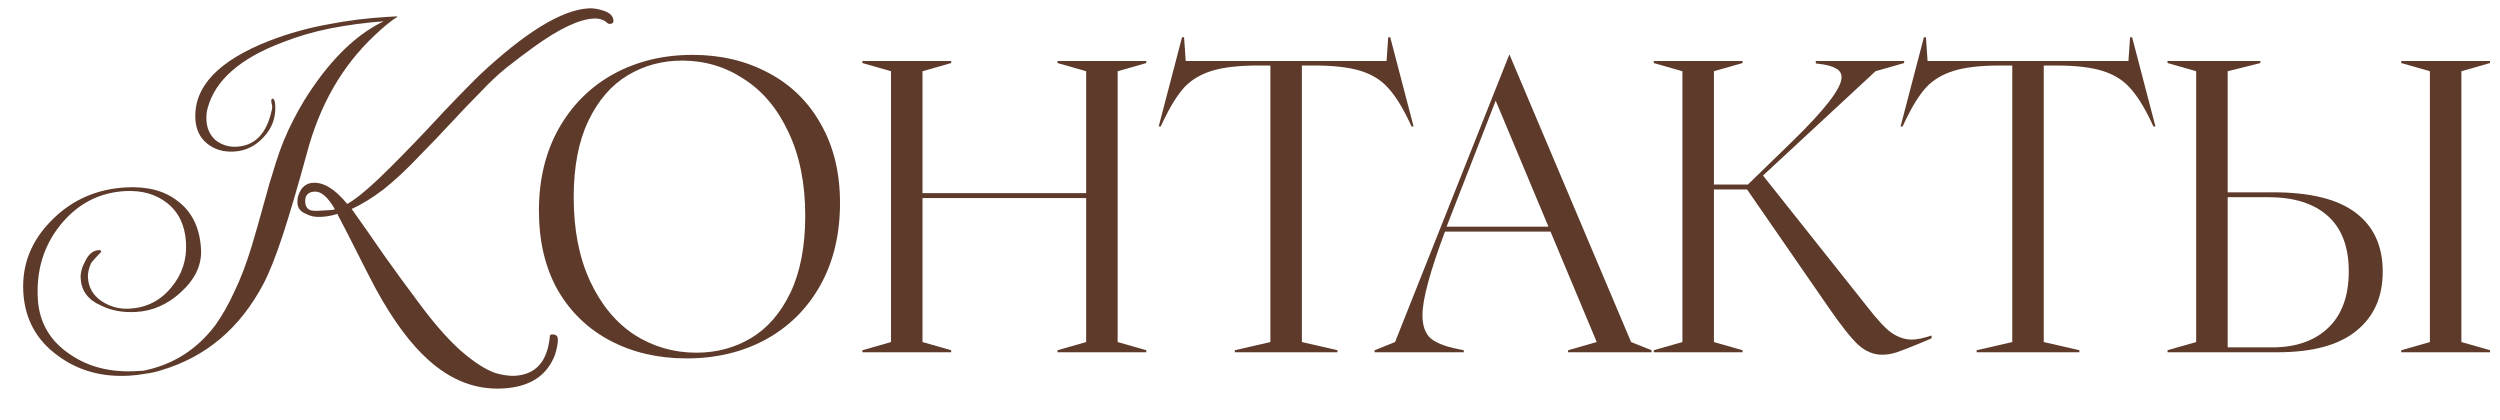 <?xml version="1.0" encoding="UTF-8"?> <svg xmlns="http://www.w3.org/2000/svg" width="220" height="37" viewBox="0 0 220 37" fill="none"> <path d="M211.311 30.82L213.831 30.1V6.268L211.311 5.548V5.368H219.123V5.548L216.603 6.268V30.1L219.123 30.82V31H211.311V30.82Z" fill="#5D3A2A"></path> <path d="M190.744 30.82L193.264 30.1V6.268L190.744 5.548V5.368H198.916V5.548L196.036 6.268V16.924H200.068C203.308 16.924 205.72 17.524 207.304 18.724C208.888 19.924 209.68 21.652 209.68 23.908C209.68 26.14 208.9 27.88 207.34 29.128C205.804 30.376 203.488 31 200.392 31H190.744V30.82ZM199.96 30.568C202.024 30.568 203.656 30.004 204.856 28.876C206.08 27.724 206.692 26.056 206.692 23.872C206.692 21.736 206.08 20.116 204.856 19.012C203.632 17.908 201.892 17.356 199.636 17.356H196.036V30.568H199.96Z" fill="#5D3A2A"></path> <path d="M173.947 30.82L177.079 30.1V5.764H176.035C174.307 5.764 172.939 5.92 171.931 6.232C170.923 6.544 170.107 7.036 169.483 7.708C168.883 8.38 168.283 9.34 167.683 10.588L167.431 11.128H167.251L169.303 3.28H169.483L169.627 5.368H187.303L187.447 3.28H187.627L189.679 11.128H189.499L189.247 10.588C188.647 9.34 188.035 8.38 187.411 7.708C186.811 7.036 186.007 6.544 184.999 6.232C183.991 5.92 182.623 5.764 180.895 5.764H179.851V30.1L182.983 30.82V31H173.947V30.82Z" fill="#5D3A2A"></path> <path d="M165.621 31.216C164.877 31.216 164.181 30.928 163.533 30.352C162.909 29.776 162.033 28.672 160.905 27.04L153.741 16.672H150.825V30.1L153.345 30.82V31H145.533V30.82L148.053 30.1V6.268L145.533 5.548V5.368H153.345V5.548L150.825 6.268V16.24H153.813L157.593 12.568C160.569 9.688 162.057 7.768 162.057 6.808C162.057 6.448 161.889 6.184 161.553 6.016C161.217 5.824 160.725 5.692 160.077 5.62L159.789 5.584V5.368H167.565V5.548L165.045 6.268L155.145 15.448L164.325 27.004C165.213 28.156 165.933 28.924 166.485 29.308C167.061 29.692 167.649 29.884 168.249 29.884C168.681 29.884 169.257 29.764 169.977 29.524V29.776L168.861 30.244C167.997 30.604 167.349 30.856 166.917 31C166.485 31.144 166.053 31.216 165.621 31.216Z" fill="#5D3A2A"></path> <path d="M120.965 30.82L122.765 30.1L132.809 4.828H132.845L143.537 30.1L145.337 30.82V31H137.993V30.82L140.513 30.1L136.445 20.38H127.157C125.837 23.908 125.177 26.356 125.177 27.724C125.177 28.66 125.417 29.344 125.897 29.776C126.401 30.184 127.193 30.496 128.273 30.712L128.813 30.82V31H120.965V30.82ZM136.265 19.948L131.621 8.86L127.733 18.832L127.301 19.948H136.265Z" fill="#5D3A2A"></path> <path d="M108.662 30.82L111.794 30.1V5.764H110.75C109.022 5.764 107.654 5.92 106.646 6.232C105.638 6.544 104.822 7.036 104.198 7.708C103.598 8.38 102.998 9.34 102.398 10.588L102.146 11.128H101.966L104.018 3.28H104.198L104.342 5.368H122.018L122.162 3.28H122.342L124.394 11.128H124.214L123.962 10.588C123.362 9.34 122.75 8.38 122.126 7.708C121.526 7.036 120.722 6.544 119.714 6.232C118.706 5.92 117.338 5.764 115.61 5.764H114.566V30.1L117.698 30.82V31H108.662V30.82Z" fill="#5D3A2A"></path> <path d="M75.889 30.82L78.409 30.1V6.268L75.889 5.548V5.368H83.701V5.548L81.181 6.268V16.996H95.581V6.268L93.061 5.548V5.368H100.873V5.548L98.353 6.268V30.1L100.873 30.82V31H93.061V30.82L95.581 30.1V17.428H81.181V30.1L83.701 30.82V31H75.889V30.82Z" fill="#5D3A2A"></path> <path d="M60.421 31.54C57.925 31.54 55.693 31.024 53.725 29.992C51.757 28.96 50.209 27.472 49.081 25.528C47.977 23.56 47.425 21.232 47.425 18.544C47.425 15.808 48.001 13.408 49.153 11.344C50.329 9.256 51.937 7.648 53.977 6.52C56.041 5.392 58.369 4.828 60.961 4.828C63.433 4.828 65.653 5.356 67.621 6.412C69.589 7.444 71.125 8.944 72.229 10.912C73.357 12.88 73.921 15.196 73.921 17.86C73.921 20.62 73.345 23.032 72.193 25.096C71.041 27.16 69.433 28.756 67.369 29.884C65.329 30.988 63.013 31.54 60.421 31.54ZM50.485 17.356C50.485 20.212 50.965 22.672 51.925 24.736C52.885 26.8 54.181 28.372 55.813 29.452C57.469 30.508 59.293 31.036 61.285 31.036C63.061 31.036 64.669 30.604 66.109 29.74C67.549 28.876 68.701 27.544 69.565 25.744C70.429 23.92 70.861 21.664 70.861 18.976C70.861 16.144 70.369 13.696 69.385 11.632C68.425 9.568 67.117 8.008 65.461 6.952C63.829 5.872 62.017 5.332 60.025 5.332C58.273 5.332 56.677 5.764 55.237 6.628C53.797 7.492 52.645 8.824 51.781 10.624C50.917 12.424 50.485 14.668 50.485 17.356Z" fill="#5D3A2A"></path> <path d="M11.351 33.061C8.932 33.195 6.841 32.605 5.079 31.289C3.191 29.92 2.182 28.056 2.051 25.698C1.915 23.249 2.78 21.112 4.644 19.289C6.392 17.564 8.536 16.632 11.077 16.491C12.976 16.386 14.503 16.792 15.66 17.711C16.91 18.655 17.587 20.061 17.69 21.929C17.767 23.307 17.176 24.568 15.919 25.713C14.75 26.791 13.431 27.371 11.961 27.453C10.798 27.517 9.774 27.328 8.889 26.886C7.756 26.396 7.159 25.599 7.098 24.497C7.071 24.007 7.211 23.493 7.519 22.953C7.793 22.355 8.191 22.041 8.711 22.012C8.834 22.005 8.897 22.048 8.903 22.14C8.904 22.17 8.774 22.316 8.512 22.576C8.396 22.705 8.281 22.835 8.165 22.964C8.078 23.061 8.021 23.141 7.994 23.204C7.803 23.644 7.718 24.048 7.739 24.416C7.788 25.304 8.195 26.003 8.961 26.513C9.694 26.995 10.504 27.211 11.392 27.162C12.893 27.079 14.117 26.458 15.067 25.3C16.018 24.172 16.452 22.858 16.369 21.358C16.285 19.857 15.746 18.705 14.749 17.9C13.752 17.095 12.504 16.734 11.003 16.817C8.676 16.946 6.752 17.974 5.231 19.901C3.826 21.699 3.191 23.823 3.327 26.273C3.444 28.385 4.41 30.036 6.227 31.226C7.823 32.304 9.738 32.782 11.973 32.658L12.616 32.622C15.198 32.111 17.305 30.781 18.937 28.633C19.536 27.801 20.096 26.818 20.616 25.683C21.168 24.547 21.677 23.213 22.145 21.682C22.508 20.465 22.855 19.247 23.187 18.031C23.517 16.784 23.879 15.551 24.272 14.332C24.689 12.988 25.203 11.731 25.814 10.56C26.423 9.36 27.113 8.231 27.884 7.175C29.709 4.647 31.669 2.88 33.763 1.873C32.142 1.994 30.572 2.204 29.053 2.503C27.564 2.8 26.144 3.217 24.792 3.753C21.122 5.154 18.955 7.055 18.289 9.457C18.185 9.801 18.145 10.171 18.167 10.569C18.207 11.304 18.47 11.889 18.955 12.323C19.501 12.753 20.126 12.949 20.83 12.91C22.331 12.827 23.323 11.896 23.808 10.119C23.912 9.775 23.96 9.527 23.951 9.374C23.945 9.251 23.923 9.145 23.887 9.055L23.872 8.779C23.872 8.779 23.901 8.747 23.959 8.682C24.112 8.674 24.2 8.868 24.222 9.267C24.281 10.338 23.948 11.263 23.224 12.04C22.501 12.848 21.619 13.281 20.578 13.338C19.659 13.389 18.878 13.156 18.235 12.639C17.592 12.122 17.245 11.404 17.194 10.485C17.037 7.638 19.213 5.336 23.723 3.581C25.407 2.935 27.116 2.457 28.849 2.146C30.611 1.802 32.38 1.581 34.156 1.483L34.937 1.44L34.94 1.486L34.986 1.483C34.688 1.653 34.363 1.886 34.011 2.182C33.688 2.446 33.322 2.773 32.913 3.164C30.111 5.807 28.15 9.218 27.03 13.395C26.239 16.296 25.529 18.715 24.899 20.654C24.267 22.563 23.702 23.992 23.201 24.941C21.146 28.863 18.139 31.41 14.18 32.582C13.728 32.73 13.257 32.833 12.769 32.89C12.313 32.977 11.84 33.034 11.351 33.061ZM44.261 34.186C41.873 34.318 39.676 33.473 37.671 31.649C36.895 30.955 36.125 30.091 35.362 29.058C34.598 28.026 33.84 26.824 33.089 25.453C32.505 24.349 31.938 23.244 31.385 22.138C30.832 21.032 30.264 19.927 29.681 18.823C29.228 18.971 28.757 19.059 28.267 19.086C27.747 19.115 27.312 19.031 26.963 18.835C26.462 18.648 26.198 18.325 26.172 17.866C26.149 17.437 26.265 17.031 26.52 16.649C26.777 16.297 27.119 16.109 27.548 16.085C28.497 16.032 29.499 16.652 30.554 17.945C31.239 17.57 32.166 16.827 33.333 15.718C34.529 14.577 35.983 13.099 37.694 11.284C38.65 10.248 39.492 9.357 40.218 8.611C40.973 7.832 41.599 7.198 42.094 6.71C46.18 2.859 49.418 0.868 51.806 0.735C52.204 0.713 52.638 0.781 53.107 0.94C53.67 1.123 53.963 1.414 53.985 1.812C53.995 1.996 53.893 2.094 53.679 2.106C53.587 2.111 53.509 2.085 53.444 2.027C53.151 1.736 52.745 1.605 52.224 1.634C50.938 1.705 49.188 2.539 46.973 4.136C46.146 4.735 45.335 5.348 44.541 5.975C43.777 6.601 43.047 7.287 42.351 8.032C41.45 8.942 40.55 9.882 39.651 10.853C38.782 11.792 37.882 12.733 36.951 13.675C35.82 14.874 34.754 15.87 33.754 16.663C32.752 17.424 31.816 17.998 30.947 18.384C31.913 19.744 32.863 21.104 33.799 22.465C34.765 23.824 35.745 25.167 36.74 26.494C38.102 28.354 39.365 29.804 40.529 30.845C41.723 31.885 42.758 32.549 43.634 32.839C43.914 32.915 44.194 32.977 44.473 33.023C44.783 33.067 45.06 33.082 45.305 33.069C47.142 32.967 48.169 31.82 48.385 29.627C48.378 29.504 48.436 29.44 48.559 29.433C48.896 29.414 49.072 29.543 49.087 29.818C49.099 30.033 49.08 30.249 49.031 30.466C48.983 30.715 48.92 30.964 48.842 31.214C48.146 33.065 46.619 34.055 44.261 34.186ZM28.65 18.512L28.834 18.502C28.926 18.496 29.017 18.491 29.109 18.486C29.232 18.48 29.353 18.457 29.474 18.42C28.862 17.348 28.265 16.828 27.683 16.861C27.101 16.893 26.827 17.2 26.859 17.782C26.883 18.21 27.081 18.46 27.453 18.532C27.515 18.529 27.638 18.537 27.823 18.558C28.007 18.547 28.283 18.532 28.65 18.512Z" fill="#5D3A2A"></path> </svg> 